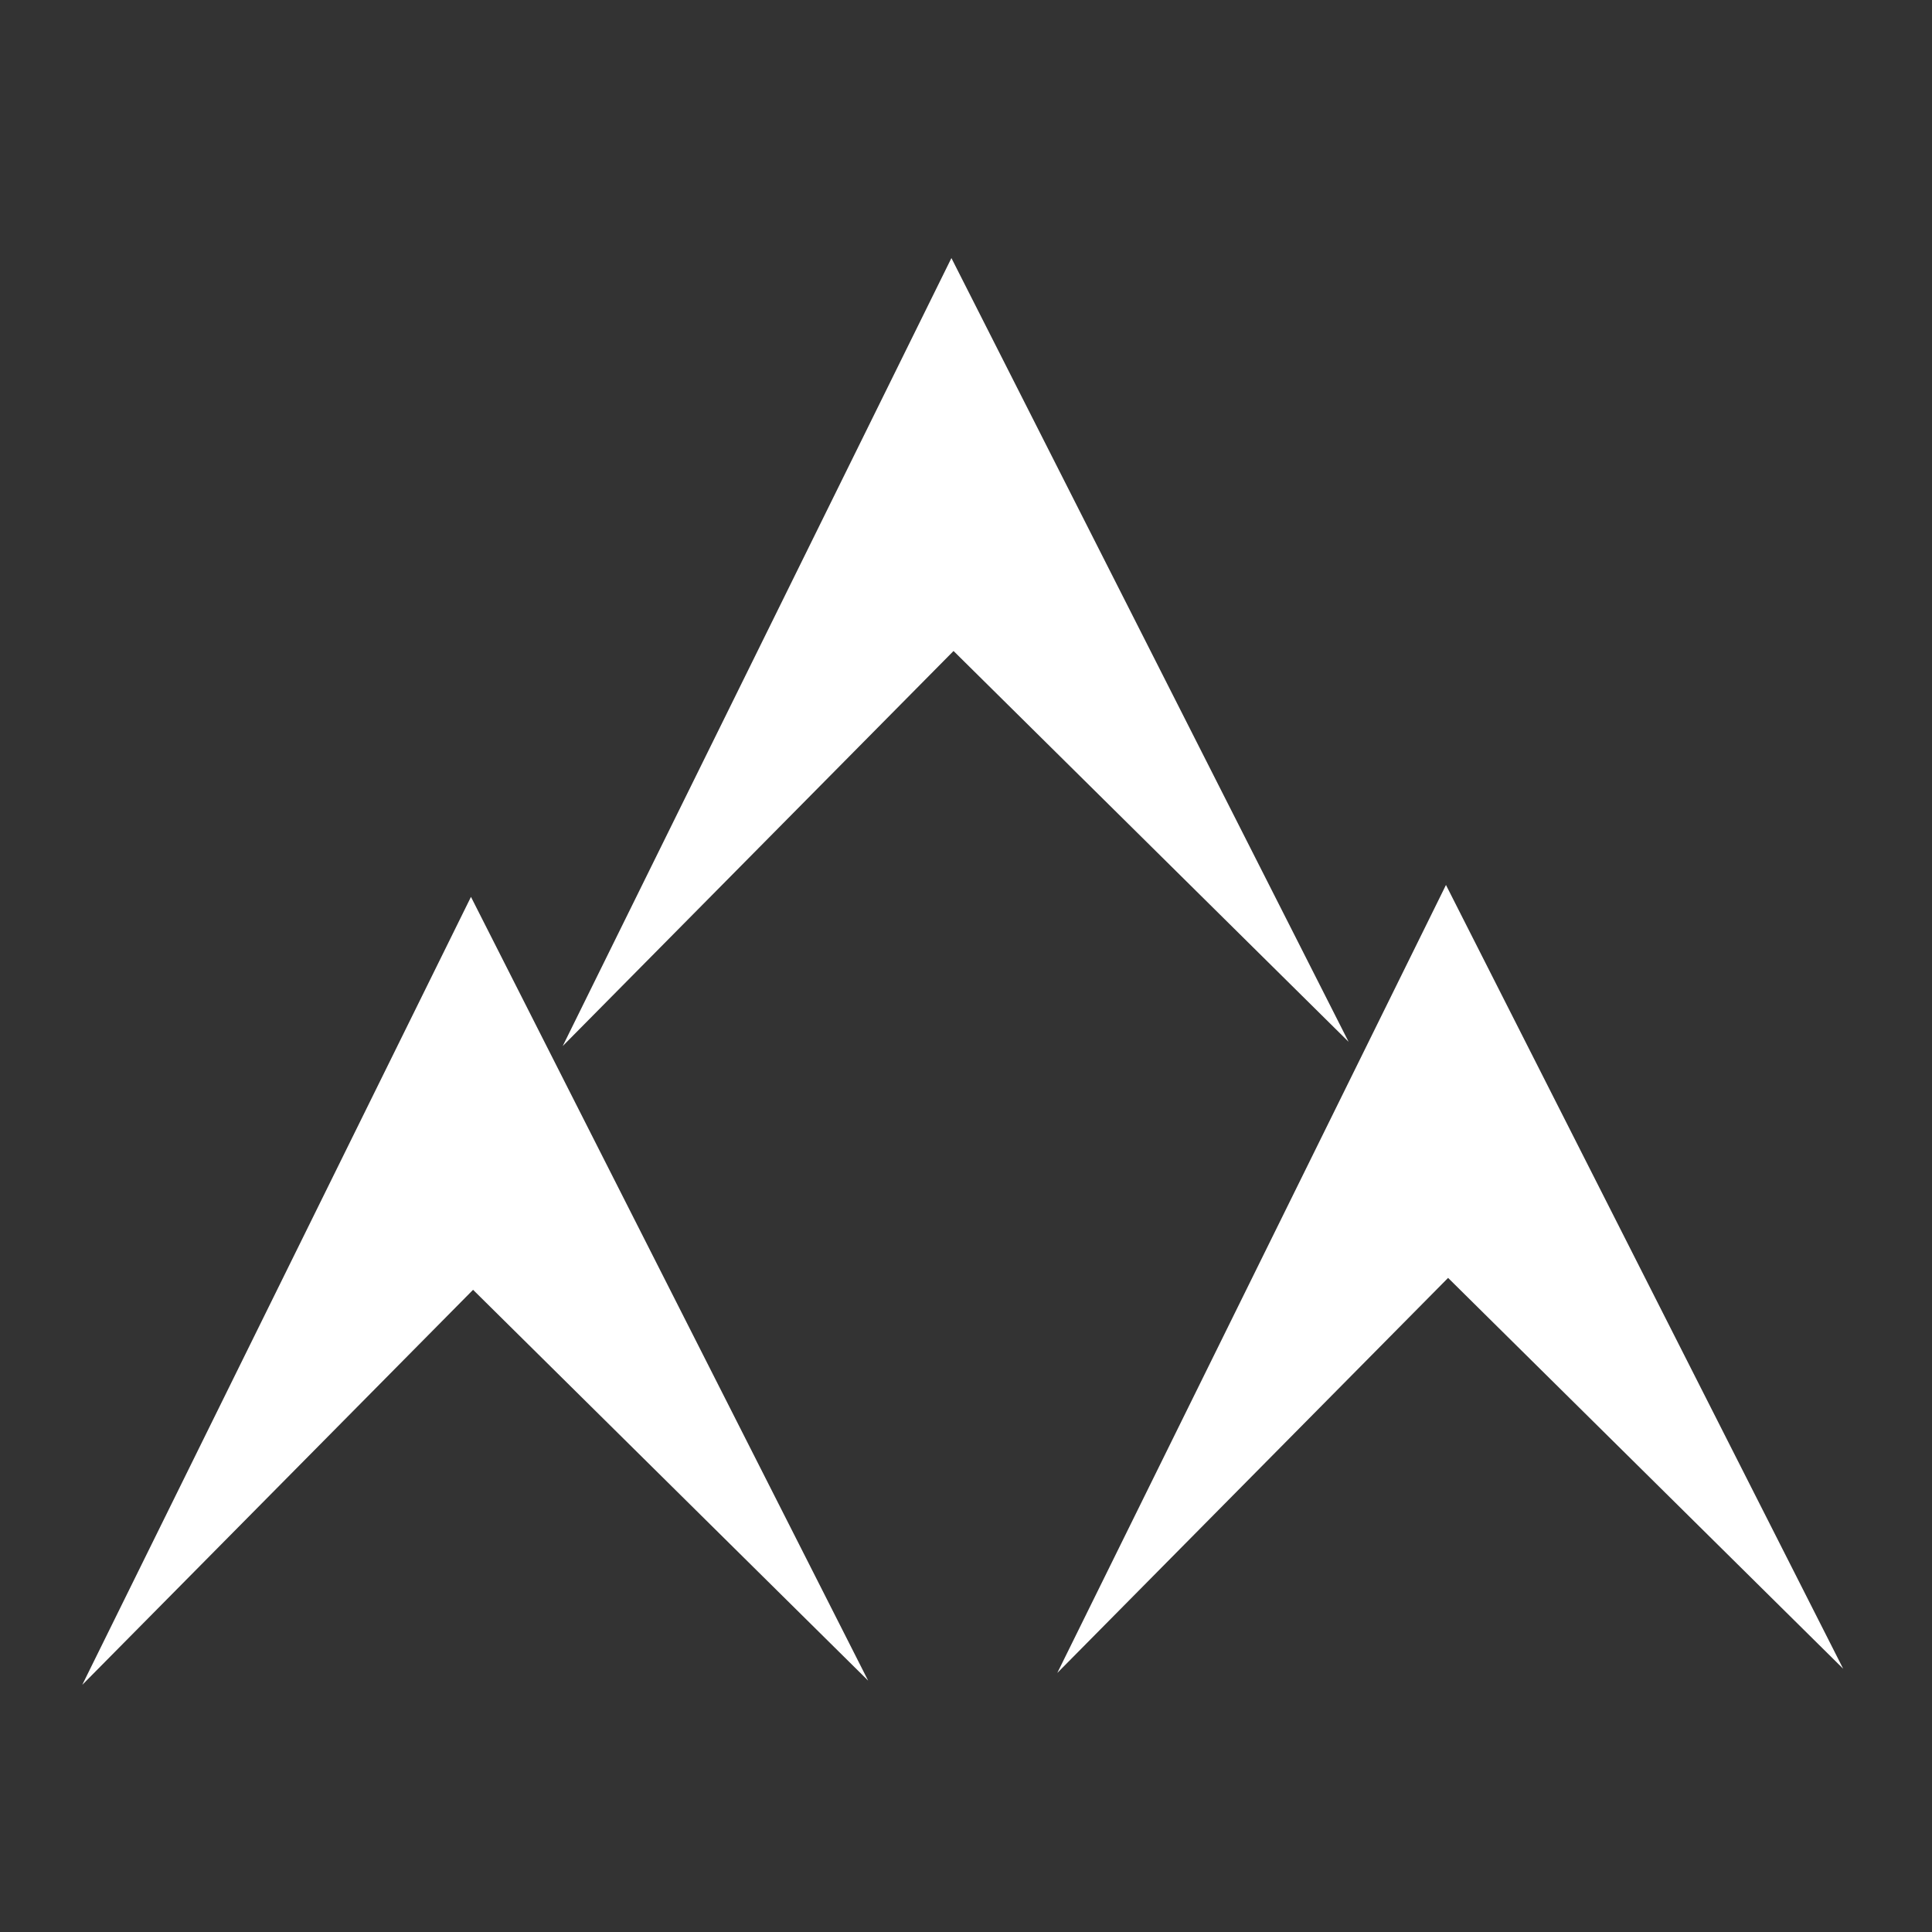 <?xml version="1.0" encoding="UTF-8"?>
<svg id="Layer_1" data-name="Layer 1" xmlns="http://www.w3.org/2000/svg" viewBox="0 0 100 100">
  <rect x="0" y="0" width="100" height="100" fill="#333333" stroke="none"/>
  <defs>
    <style>
      .cls-1 {
        fill: #fff;
      }
    </style>
  </defs>
  <polygon class="cls-1" points="29.126 54.144 49.245 13.357 69.803 53.924 49.355 33.695 29.126 54.144"/>
  <polygon class="cls-1" points="54.725 86.592 74.843 45.806 95.402 86.373 74.953 66.144 54.725 86.592"/>
  <polygon class="cls-1" points="4.258 87.208 24.377 46.422 44.935 86.989 24.486 66.76 4.258 87.208"/>
</svg>